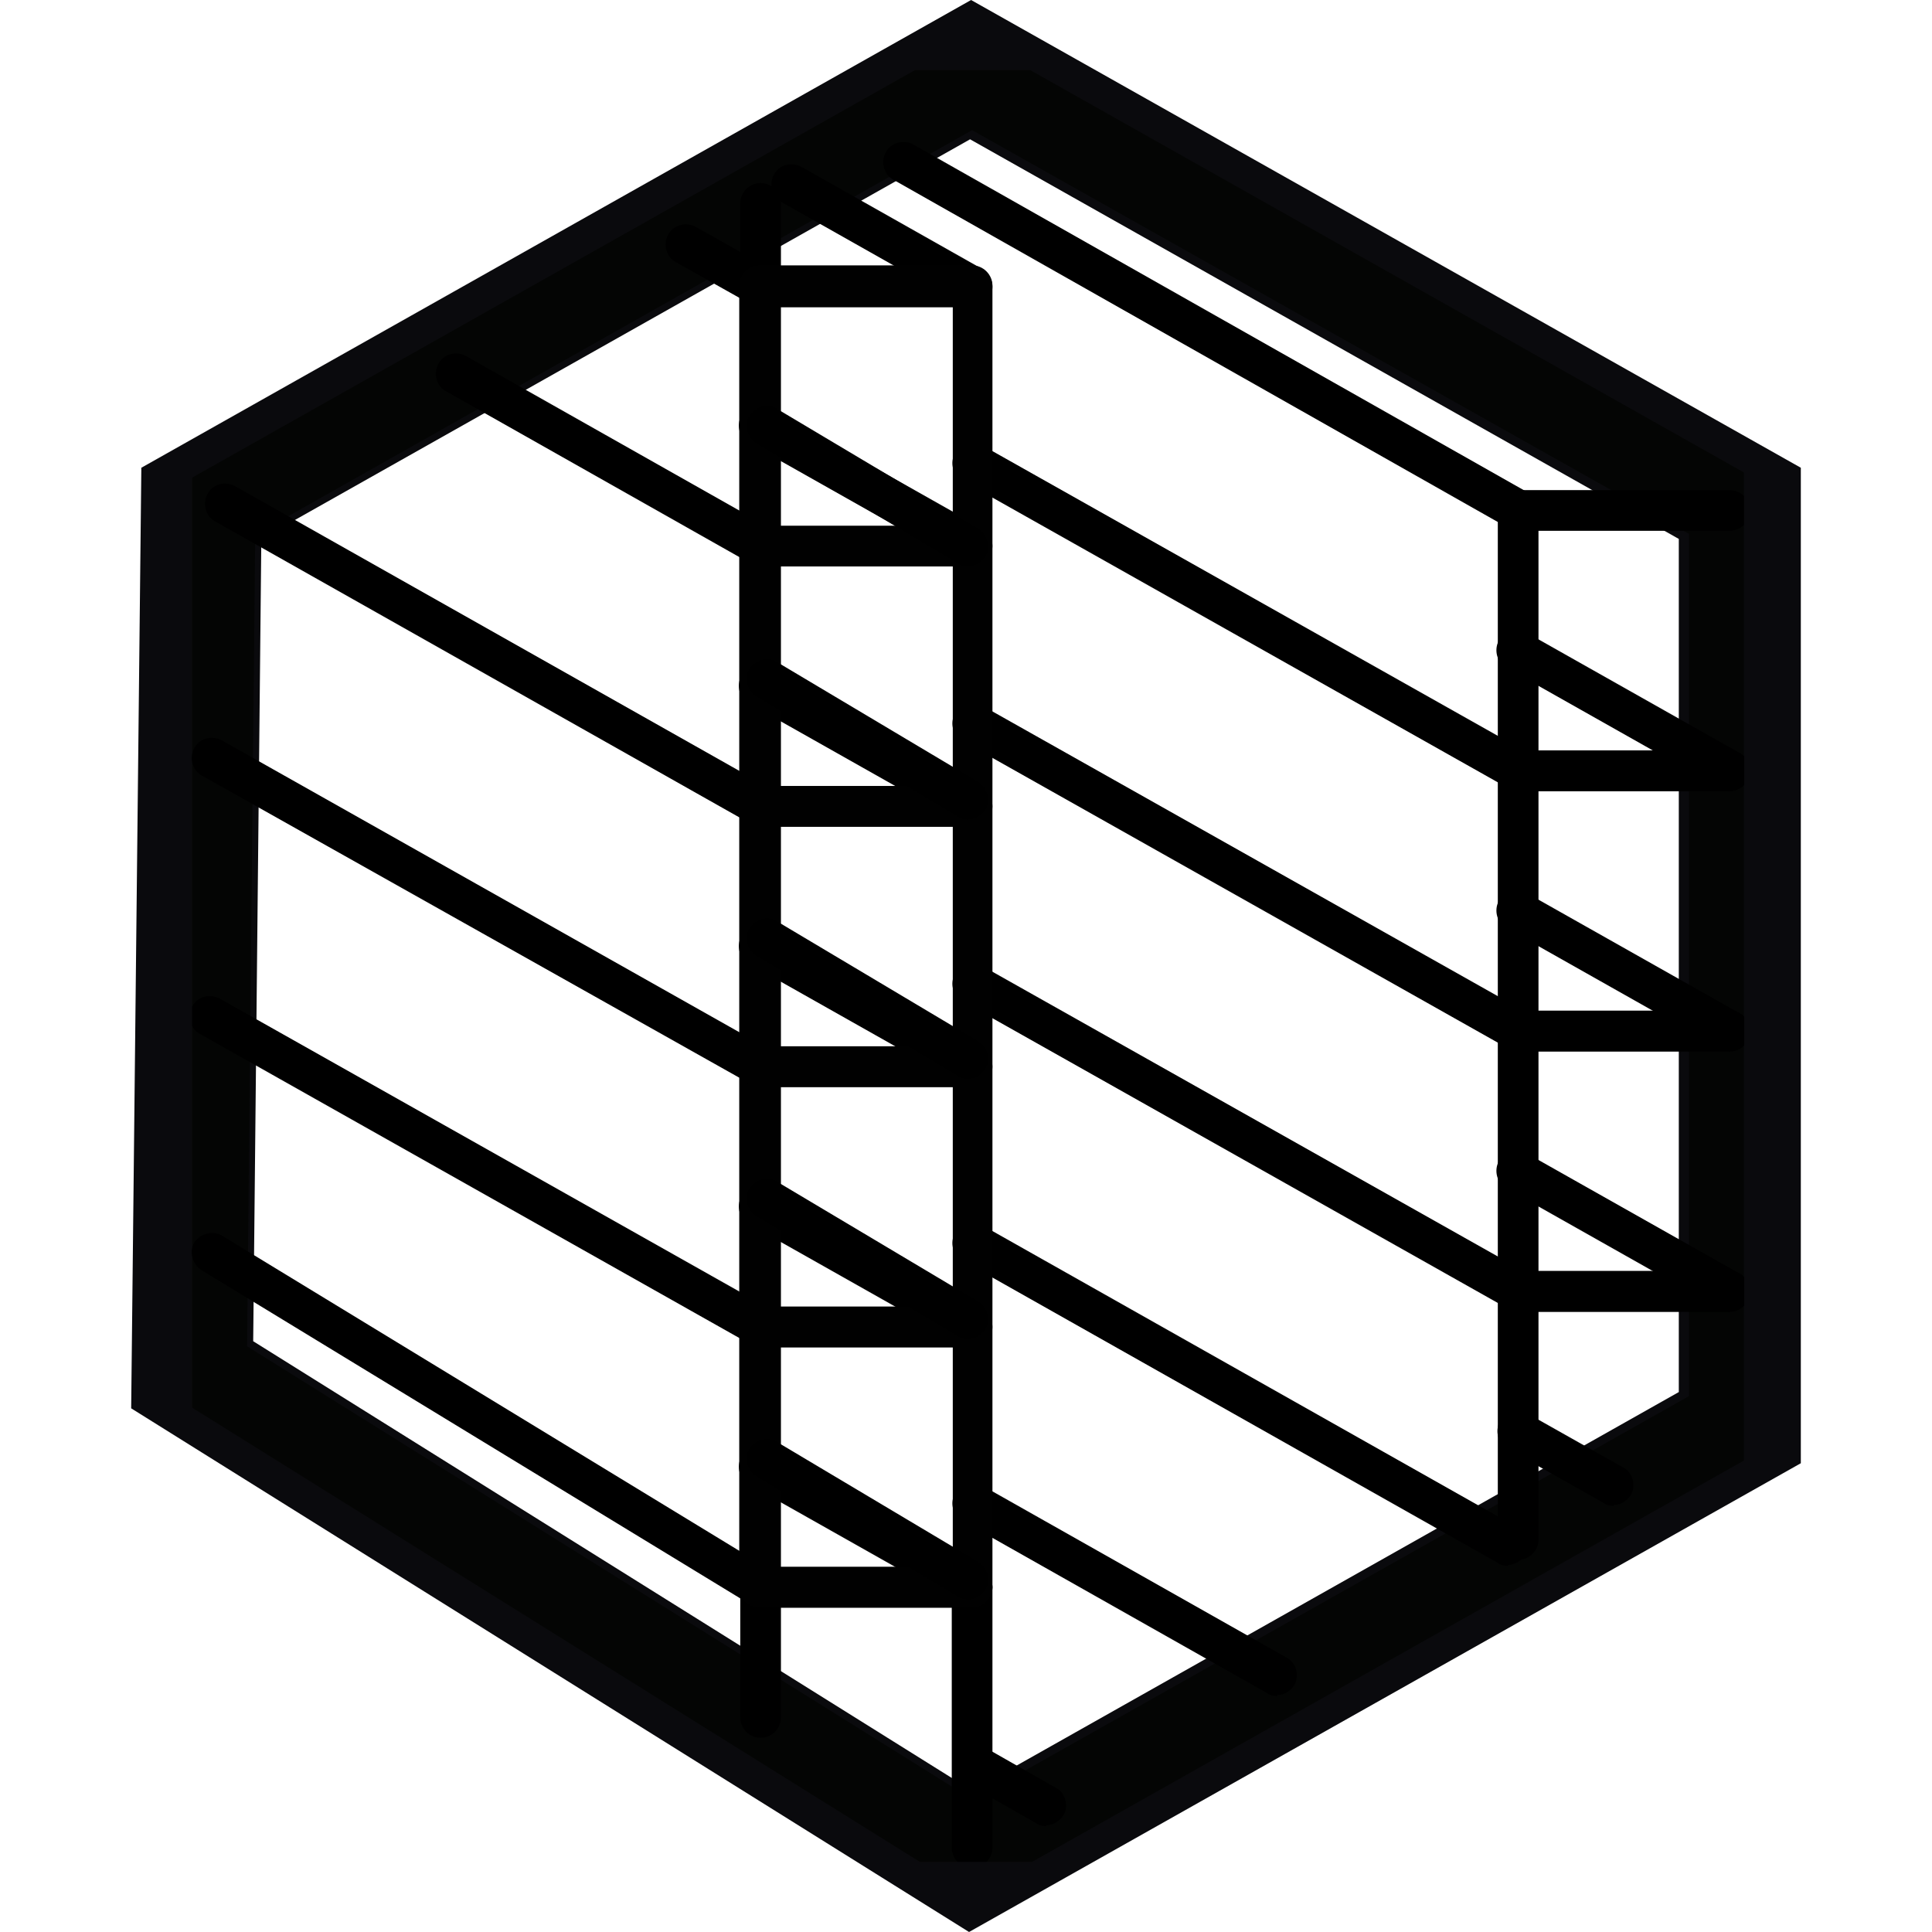 <?xml version="1.0" encoding="UTF-8"?>
<svg id="Livello_1" xmlns="http://www.w3.org/2000/svg" version="1.1" xmlns:xlink="http://www.w3.org/1999/xlink" viewBox="0 0 19 19">
  <!-- Generator: Adobe Illustrator 29.8.0, SVG Export Plug-In . SVG Version: 2.1.1 Build 160)  -->
  <defs>
    <clipPath id="clippath">
      <rect x="1.89" y=".69" width="15.26" height="17.62" fill="none"/>
    </clipPath>
    <clipPath id="clippath-1">
      <rect x="1.89" y=".59" width="15.34" height="17.73" fill="none"/>
    </clipPath>
    <clipPath id="clippath-2">
      <rect x="1.89" y=".69" width="15.26" height="17.62" fill="none"/>
    </clipPath>
    <clipPath id="clippath-3">
      <rect x="1.89" y=".59" width="15.34" height="17.73" fill="none"/>
    </clipPath>
    <clipPath id="clippath-4">
      <rect x="1.89" y=".69" width="15.26" height="17.62" fill="none"/>
    </clipPath>
    <clipPath id="clippath-5">
      <rect x="1.89" y=".59" width="15.34" height="17.73" fill="none"/>
    </clipPath>
    <clipPath id="clippath-6">
      <rect x="1.89" y=".69" width="15.26" height="17.62" fill="none"/>
    </clipPath>
    <clipPath id="clippath-7">
      <rect x="1.89" y=".59" width="15.34" height="17.73" fill="none"/>
    </clipPath>
    <clipPath id="clippath-8">
      <rect x="1.89" y=".69" width="15.26" height="17.62" fill="none"/>
    </clipPath>
    <clipPath id="clippath-9">
      <rect x="1.89" y=".59" width="15.34" height="17.73" fill="none"/>
    </clipPath>
    <clipPath id="clippath-10">
      <rect x="1.89" y=".69" width="15.26" height="17.62" fill="none"/>
    </clipPath>
    <clipPath id="clippath-11">
      <rect x="1.89" y=".59" width="15.34" height="17.73" fill="none"/>
    </clipPath>
    <clipPath id="clippath-12">
      <rect x="1.89" y=".69" width="15.26" height="17.62" fill="none"/>
    </clipPath>
    <clipPath id="clippath-13">
      <rect x="1.89" y=".59" width="15.34" height="17.73" fill="none"/>
    </clipPath>
  </defs>
  <path d="M9.53,19L1.29,13.85l.1-9.25L9.55,0l8.16,4.6v9.79l-8.18,4.61ZM2.49,13.19l7.07,4.42,6.95-3.92V5.3l-6.97-3.93-6.97,3.93-.08,7.89Z" fill="#0a0a0d"/>
  <g clip-path="url(#clippath)">
    <g isolation="isolate">
      <g clip-path="url(#clippath-1)">
        <path d="M9.56,18.56c-.07,0-.15-.02-.21-.06L1.82,13.8c-.12-.07-.19-.2-.19-.34l.09-8.44c0-.14.08-.27.2-.34L9.37.48c.12-.07.27-.07.39,0l7.45,4.2c.13.07.2.2.2.35v8.95c0,.14-.08.28-.2.35l-7.45,4.2c-.06.03-.13.05-.2.05ZM2.43,13.24l7.14,4.46,7.04-3.97V5.25l-7.05-3.97-7.05,3.98-.08,7.98Z" fill="#040504"/>
      </g>
    </g>
  </g>
  <path d="M14.83,15.4s-.07,0-.1-.03l-5.26-2.97c-.1-.05-.13-.18-.08-.27.05-.1.17-.13.27-.08l5.26,2.97c.1.05.13.18.08.27-.04.06-.1.1-.17.1Z"/>
  <path d="M14.93,15.34c-.11,0-.2-.09-.2-.2v-2.45c0-.11.09-.2.2-.2s.2.09.2.2v2.45c0,.11-.09.2-.2.2Z"/>
  <path d="M15.87,14.81s-.07,0-.1-.03l-.94-.53c-.1-.05-.13-.18-.08-.27.05-.1.18-.13.27-.08l.94.53c.1.05.13.18.08.27-.04.06-.1.1-.17.1Z"/>
  <path d="M10.29,17.96s-.07,0-.1-.03l-.72-.41c-.1-.05-.13-.18-.08-.27.05-.1.17-.13.27-.08l.72.41c.1.05.13.18.08.27-.04.06-.1.1-.17.1Z"/>
  <path d="M12.56,16.68s-.07,0-.1-.03l-2.99-1.69c-.1-.05-.13-.18-.08-.27.05-.1.17-.13.27-.08l2.99,1.69c.1.05.13.18.08.27-.04.06-.1.1-.17.1Z"/>
  <path d="M14.93,5.22s-.07,0-.1-.03l-6.04-3.42c-.1-.05-.13-.18-.08-.27.05-.1.18-.13.27-.08l6.04,3.42c.1.05.13.18.08.27-.04.06-.1.1-.17.1Z"/>
  <path d="M14.93,7.78s-.07,0-.1-.03l-5.36-3.02c-.1-.05-.13-.18-.08-.27.05-.1.17-.13.27-.08l5.36,3.02c.1.05.13.18.08.27-.04.06-.1.1-.17.1Z"/>
  <path d="M14.93,10.34s-.07,0-.1-.03l-5.36-3.02c-.1-.05-.13-.18-.08-.27.05-.1.17-.13.27-.08l5.36,3.02c.1.05.13.18.08.27-.04.06-.1.1-.17.1Z"/>
  <path d="M14.93,12.9s-.07,0-.1-.03l-5.36-3.02c-.1-.05-.13-.18-.08-.27.05-.1.17-.13.27-.08l5.36,3.02c.1.05.13.18.08.27-.04.06-.1.1-.17.1Z"/>
  <g clip-path="url(#clippath-2)">
    <g isolation="isolate">
      <g clip-path="url(#clippath-3)">
        <path d="M17.01,12.9h-2.09c-.11,0-.2-.09-.2-.2s.09-.2.2-.2h2.09c.11,0,.2.09.2.2s-.09.2-.2.2Z"/>
      </g>
    </g>
  </g>
  <path d="M14.93,12.9c-.11,0-.2-.09-.2-.2v-2.56c0-.11.09-.2.2-.2s.2.09.2.2v2.56c0,.11-.09.2-.2.2Z"/>
  <g clip-path="url(#clippath-4)">
    <g isolation="isolate">
      <g clip-path="url(#clippath-5)">
        <path d="M17.01,10.34h-2.09c-.11,0-.2-.09-.2-.2s.09-.2.2-.2h2.09c.11,0,.2.09.2.2s-.09.2-.2.2Z"/>
        <path d="M17.01,12.9h-2.09c-.11,0-.2-.09-.2-.2s.09-.2.2-.2h2.09c.11,0,.2.09.2.2s-.09.2-.2.2Z"/>
      </g>
    </g>
  </g>
  <path d="M14.93,10.34c-.11,0-.2-.09-.2-.2v-2.56c0-.11.09-.2.2-.2s.2.09.2.2v2.56c0,.11-.09.2-.2.2Z"/>
  <g clip-path="url(#clippath-6)">
    <g isolation="isolate">
      <g clip-path="url(#clippath-7)">
        <path d="M17.01,7.78h-2.09c-.11,0-.2-.09-.2-.2s.09-.2.2-.2h2.09c.11,0,.2.09.2.2s-.09.2-.2.2Z"/>
        <path d="M17.01,10.34h-2.09c-.11,0-.2-.09-.2-.2s.09-.2.2-.2h2.09c.11,0,.2.09.2.2s-.09.2-.2.2Z"/>
      </g>
    </g>
  </g>
  <path d="M14.93,7.78c-.11,0-.2-.09-.2-.2v-2.56c0-.11.09-.2.2-.2s.2.09.2.2v2.56c0,.11-.09.2-.2.2Z"/>
  <g clip-path="url(#clippath-8)">
    <g isolation="isolate">
      <g clip-path="url(#clippath-9)">
        <path d="M17.01,5.22h-2.09c-.11,0-.2-.09-.2-.2s.09-.2.2-.2h2.09c.11,0,.2.09.2.2s-.09.2-.2.2Z"/>
        <path d="M17.01,7.78h-2.09c-.11,0-.2-.09-.2-.2s.09-.2.2-.2h2.09c.11,0,.2.09.2.2s-.09.2-.2.2Z"/>
      </g>
    </g>
  </g>
  <path d="M7.48,3.02c-.11,0-.2-.09-.2-.2v-.82c0-.11.09-.2.2-.2s.2.09.2.2v.82c0,.11-.09.2-.2.2Z"/>
  <path d="M9.56,3.02h-2.09c-.11,0-.2-.09-.2-.2s.09-.2.2-.2h2.09c.11,0,.2.09.2.2s-.09.2-.2.2Z"/>
  <path d="M9.56,3.02s-.07,0-.1-.03l-1.77-1c-.1-.05-.13-.18-.08-.27.05-.1.17-.13.27-.08l1.77,1c.1.05.13.18.08.27-.04.06-.1.1-.17.1Z"/>
  <path d="M7.48,17.09c-.11,0-.2-.09-.2-.2v-1.28c0-.11.09-.2.2-.2s.2.09.2.2v1.28c0,.11-.09.2-.2.2Z"/>
  <path d="M9.56,15.81h-2.09c-.11,0-.2-.09-.2-.2s.09-.2.2-.2h2.09c.11,0,.2.09.2.2s-.09.2-.2.2Z"/>
  <g clip-path="url(#clippath-10)">
    <g isolation="isolate">
      <g clip-path="url(#clippath-11)">
        <path d="M9.56,18.37c-.11,0-.2-.09-.2-.2v-2.56c0-.11.09-.2.2-.2s.2.09.2.2v2.56c0,.11-.09.2-.2.2Z"/>
      </g>
    </g>
  </g>
  <path d="M7.48,3.02s-.07,0-.1-.03l-.73-.41c-.1-.05-.13-.18-.08-.27.05-.1.18-.13.27-.08l.73.41c.1.05.13.18.08.27-.04.06-.1.1-.17.1Z"/>
  <path d="M7.48,5.57s-.07,0-.1-.03l-2.99-1.69c-.1-.05-.13-.18-.08-.27.05-.1.18-.13.27-.08l2.99,1.69c.1.05.13.18.08.27-.04.06-.1.1-.17.1Z"/>
  <path d="M7.48,8.13s-.07,0-.1-.03l-5.26-2.97c-.1-.05-.13-.18-.08-.27.05-.1.17-.13.27-.08l5.26,2.97c.1.05.13.18.08.27-.04.06-.1.1-.17.1Z"/>
  <g clip-path="url(#clippath-12)">
    <g isolation="isolate">
      <g clip-path="url(#clippath-13)">
        <path d="M7.48,10.69s-.07,0-.1-.03L1.99,7.63c-.1-.05-.13-.18-.08-.27.05-.1.17-.13.27-.08l5.39,3.04c.1.05.13.18.08.27-.04.06-.1.1-.17.1Z"/>
        <path d="M7.48,13.25s-.07,0-.1-.03l-5.41-3.05c-.1-.05-.13-.18-.08-.27.05-.1.17-.13.27-.08l5.41,3.05c.1.05.13.18.08.27-.04.06-.1.1-.17.1Z"/>
        <path d="M7.48,15.81s-.07,0-.1-.03l-5.4-3.29c-.09-.06-.12-.18-.07-.27.06-.09.18-.12.27-.07l5.4,3.29c.09.06.12.18.07.27-.04.06-.1.1-.17.1Z"/>
        <path d="M17.01,12.9s-.07,0-.1-.03l-2.09-1.18c-.1-.05-.13-.18-.08-.27.05-.1.18-.13.27-.08l2.09,1.18c.1.05.13.18.08.27-.04.06-.1.1-.17.1Z"/>
        <path d="M17.01,10.34s-.07,0-.1-.03l-2.09-1.18c-.1-.05-.13-.18-.08-.27.05-.1.18-.13.27-.08l2.09,1.18c.1.05.13.18.08.27-.04.06-.1.1-.17.1Z"/>
        <path d="M17.01,7.78s-.07,0-.1-.03l-2.09-1.18c-.1-.05-.13-.18-.08-.27.05-.1.18-.13.27-.08l2.09,1.18c.1.05.13.18.08.27-.04.06-.1.1-.17.1Z"/>
      </g>
    </g>
  </g>
  <path d="M9.56,15.81s-.07,0-.1-.03l-2.09-1.18c-.1-.05-.13-.18-.08-.27.05-.1.18-.13.27-.08l2.09,1.18c.1.05.13.18.08.27-.04.06-.1.1-.17.1Z"/>
  <path d="M9.56,13.25s-.07,0-.1-.03l-2.09-1.18c-.1-.05-.13-.18-.08-.27.05-.1.18-.13.27-.08l2.09,1.18c.1.05.13.18.08.27-.04.06-.1.1-.17.1Z"/>
  <path d="M9.56,10.69s-.07,0-.1-.03l-2.09-1.18c-.1-.05-.13-.18-.08-.27.05-.1.18-.13.27-.08l2.09,1.18c.1.05.13.18.08.27-.04.06-.1.1-.17.1Z"/>
  <path d="M9.56,8.13s-.07,0-.1-.03l-2.09-1.18c-.1-.05-.13-.18-.08-.27.05-.1.18-.13.27-.08l2.09,1.18c.1.05.13.18.08.27-.04.06-.1.1-.17.1Z"/>
  <path d="M9.56,5.57s-.07,0-.1-.03l-2.09-1.18c-.1-.05-.13-.18-.08-.27.05-.1.18-.13.27-.08l2.09,1.18c.1.05.13.18.08.27-.04.06-.1.1-.17.1Z"/>
  <path d="M9.56,15.81h-2.09c-.11,0-.2-.09-.2-.2v-2.56c0-.11.09-.2.2-.2h2.09c.11,0,.2.09.2.2v2.56c0,.11-.09.2-.2.2ZM7.68,15.41h1.69v-2.16h-1.69v2.16Z" fill="#010101"/>
  <path d="M9.56,13.25h-2.09c-.11,0-.2-.09-.2-.2v-2.56c0-.11.09-.2.2-.2h2.09c.11,0,.2.09.2.2v2.56c0,.11-.09.2-.2.2ZM7.68,12.85h1.69v-2.16h-1.69v2.16Z" fill="#010101"/>
  <path d="M9.56,10.69h-2.09c-.11,0-.2-.09-.2-.2v-2.56c0-.11.09-.2.2-.2h2.09c.11,0,.2.09.2.2v2.56c0,.11-.09.2-.2.2ZM7.68,10.29h1.69v-2.16h-1.69v2.16Z" fill="#010101"/>
  <path d="M9.56,8.13h-2.09c-.11,0-.2-.09-.2-.2v-2.56c0-.11.09-.2.2-.2h2.09c.11,0,.2.09.2.2v2.56c0,.11-.09.2-.2.2ZM7.68,7.73h1.69v-2.16h-1.69v2.16Z" fill="#010101"/>
  <path d="M9.56,5.57h-2.09c-.11,0-.2-.09-.2-.2v-2.56c0-.11.09-.2.2-.2h2.09c.11,0,.2.09.2.2v2.56c0,.11-.09.2-.2.2ZM7.68,5.18h1.69v-2.16h-1.69v2.16Z" fill="#010101"/>
  <path d="M9.52,13.17s-.07,0-.1-.03l-1.98-1.18c-.09-.06-.13-.18-.07-.27.06-.09.18-.13.27-.07l1.98,1.18c.09.06.13.18.07.27-.04.06-.1.1-.17.1Z"/>
  <path d="M9.52,10.61s-.07,0-.1-.03l-1.98-1.18c-.09-.06-.13-.18-.07-.27.06-.09.18-.13.27-.07l1.98,1.18c.09.06.13.18.07.27-.04.06-.1.1-.17.1Z"/>
  <path d="M9.52,8.06s-.07,0-.1-.03l-1.98-1.18c-.09-.06-.13-.18-.07-.27.06-.09.18-.13.27-.07l1.98,1.18c.09.06.13.18.07.27-.04.06-.1.1-.17.1Z"/>
  <path d="M9.52,5.57s-.07,0-.1-.03l-1.98-1.18c-.09-.06-.13-.18-.07-.27.06-.09.18-.13.27-.07l1.98,1.18c.09.06.13.18.07.27-.04.06-.1.1-.17.1Z"/>
  <path d="M9.52,15.73s-.07,0-.1-.03l-1.98-1.18c-.09-.06-.13-.18-.07-.27.06-.09.18-.13.27-.07l1.98,1.18c.09.06.13.18.07.27-.04.06-.1.1-.17.1Z"/>
</svg>